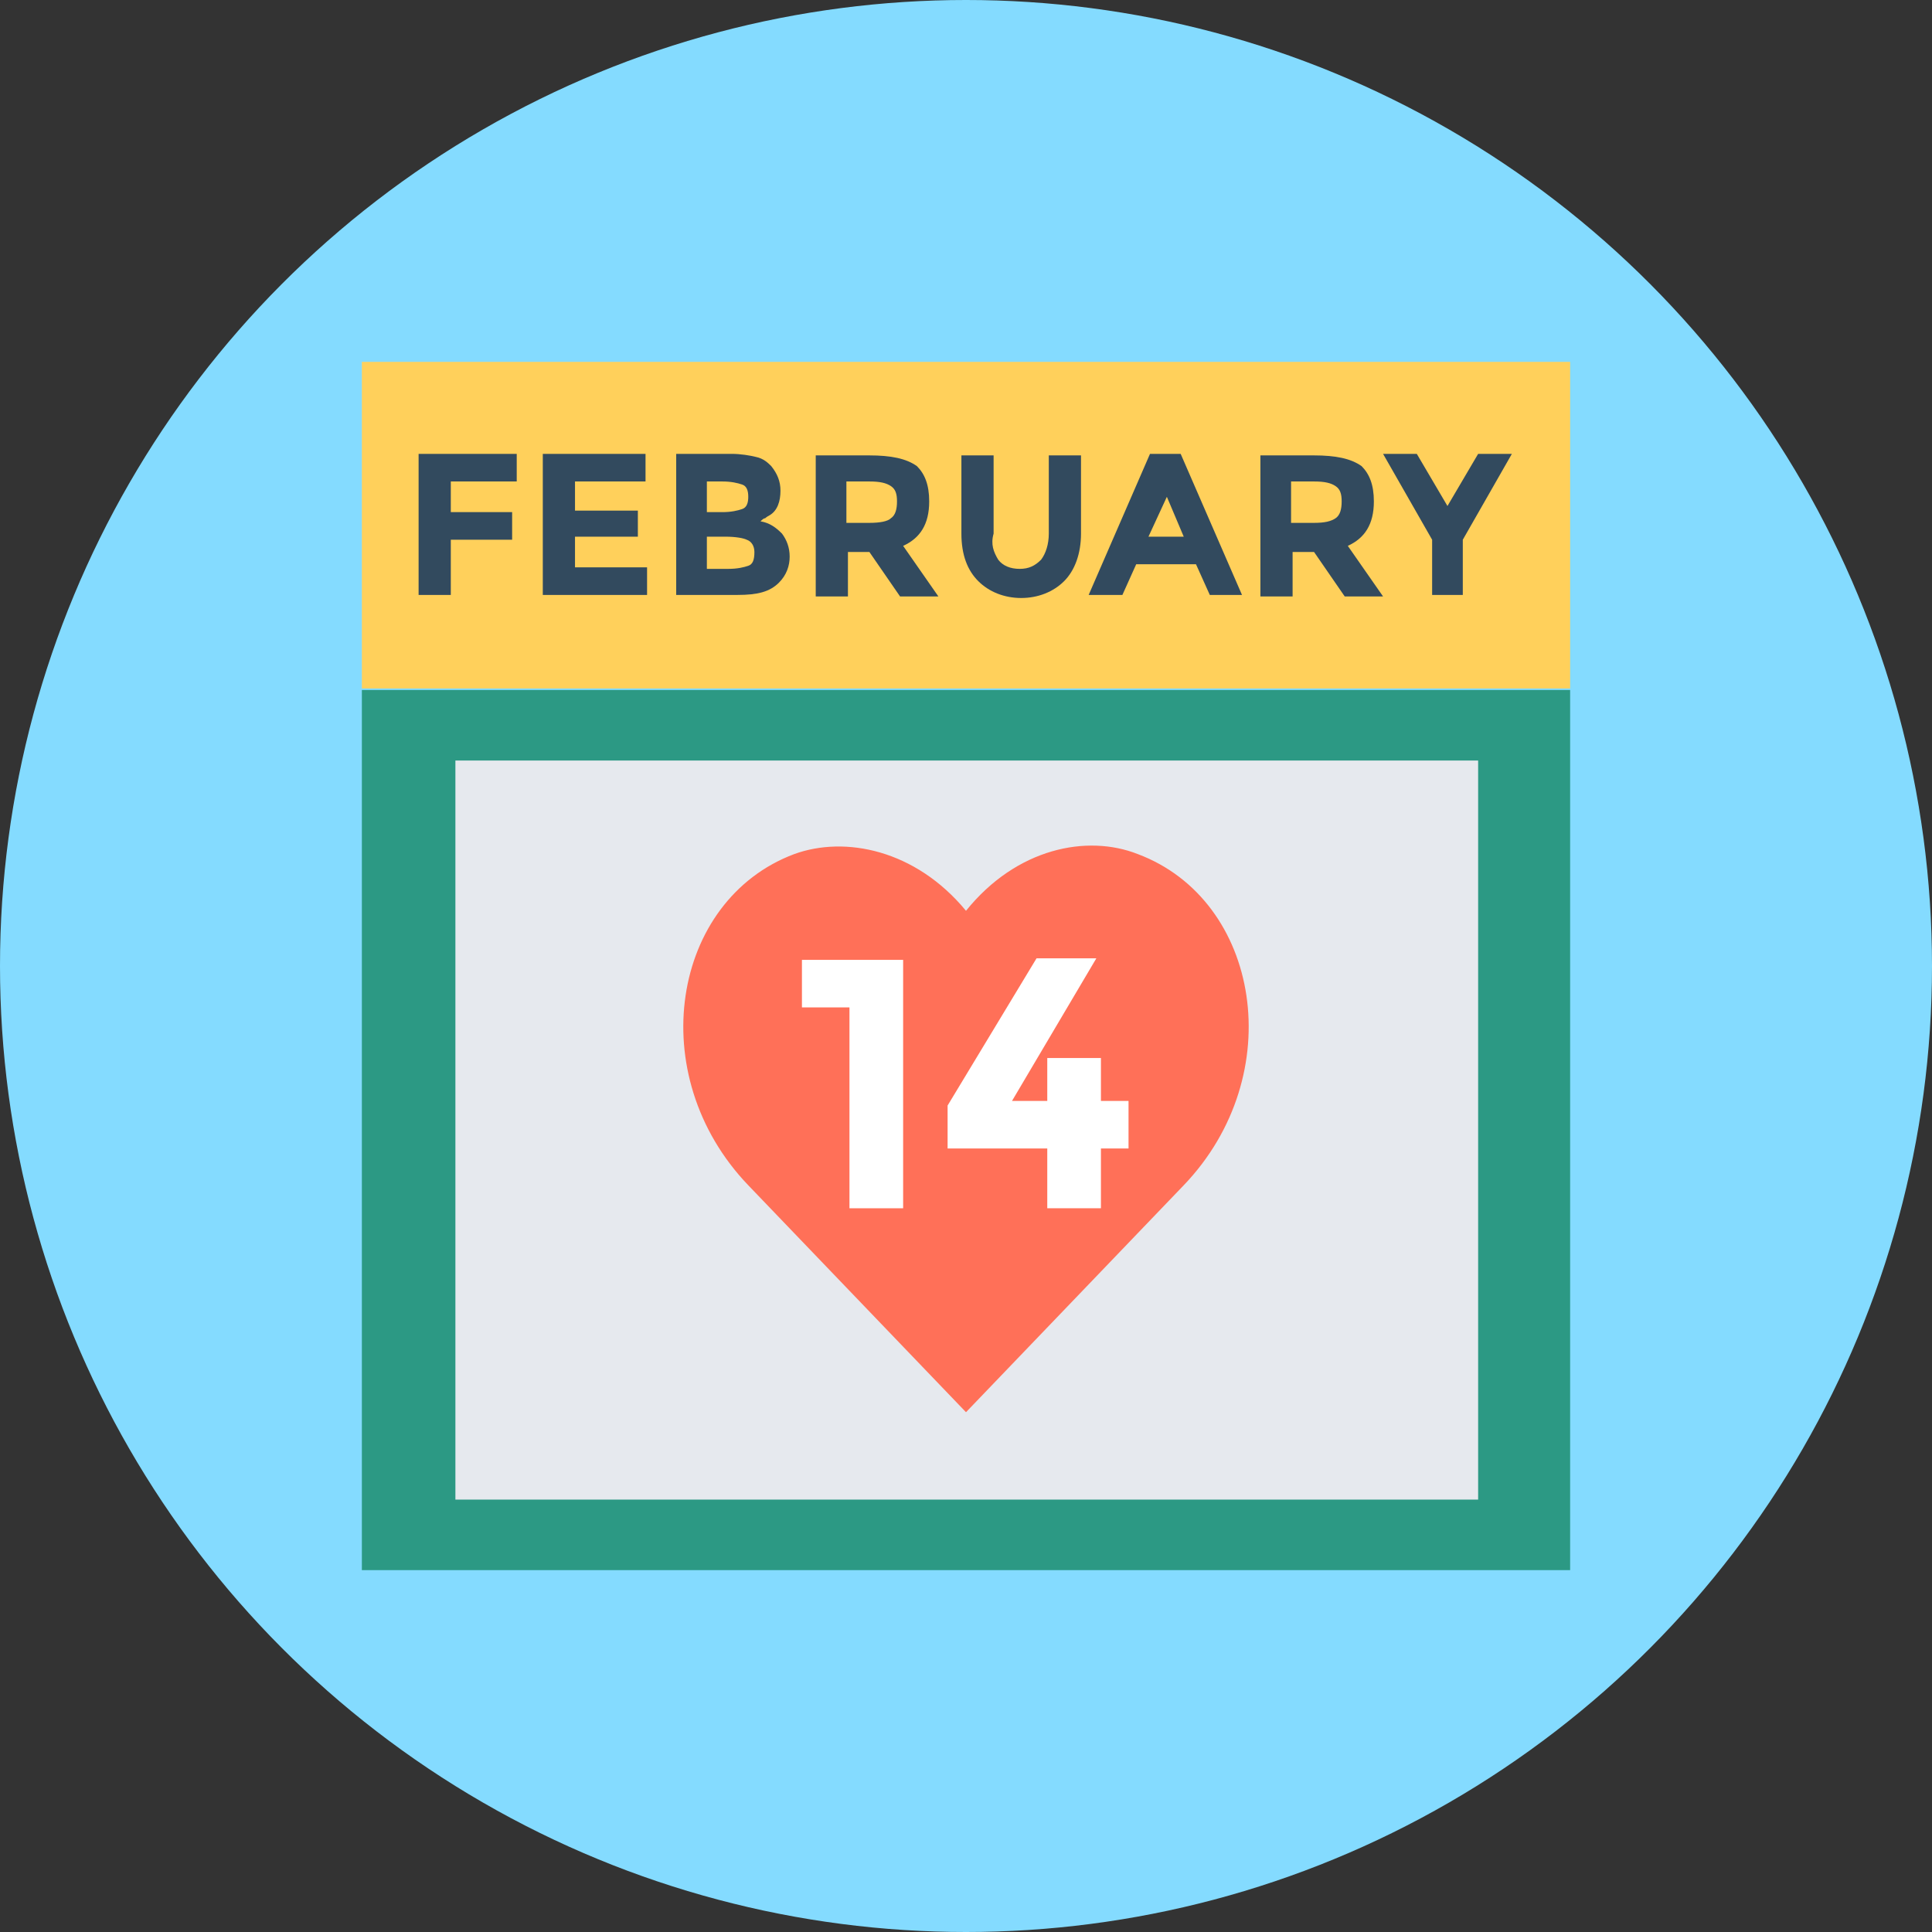 <?xml version="1.0" encoding="iso-8859-1"?>
<!-- Uploaded to: SVG Repo, www.svgrepo.com, Generator: SVG Repo Mixer Tools -->
<svg version="1.1" id="Layer_1" xmlns="http://www.w3.org/2000/svg" xmlns:xlink="http://www.w3.org/1999/xlink" 
	 viewBox="0 0 504 504" xml:space="preserve">
<rect x="0" y="0" width="504" height="504" fill="#333333" stroke="none"/>
<circle style="fill:#84DBFF;" cx="252" cy="252" r="252"/>
<rect x="94.4" y="94.4" style="fill:#FFD05B;" width="315.2" height="85.2"/>
<rect x="94.4" y="180" style="fill:#2C9984;" width="315.2" height="229.6"/>
<rect x="118.8" y="198.4" style="fill:#E6E9EE;" width="266.8" height="192.8"/>
<g>
	<path style="fill:#324A5E;" d="M134.8,118.4v7.2h-17.2v8h16v7.2h-16v14.4h-8.4v-36.8C109.2,118.4,134.8,118.4,134.8,118.4z"/>
	<path style="fill:#324A5E;" d="M168.4,118.4v7.2H150v7.6h16.4v6.8H150v8h18.8v7.2h-27.2v-36.8C141.6,118.4,168.4,118.4,168.4,118.4
		z"/>
	<path style="fill:#324A5E;" d="M192.4,155.2h-16v-36.8h14.4c2.4,0,4.8,0.4,6.4,0.8c2,0.4,3.2,1.6,4,2.4c1.6,2,2.4,4,2.4,6.4
		c0,2.8-0.8,5.2-2.8,6.4c-0.8,0.4-1.2,0.8-1.2,0.8c-0.4,0-0.8,0.4-1.2,0.8c2.4,0.4,4,1.6,5.6,3.2c1.2,1.6,2,3.6,2,6
		s-0.8,4.8-2.8,6.8C200.8,154.4,197.6,155.2,192.4,155.2z M184.4,133.6h4c2.4,0,4-0.4,5.2-0.8c1.2-0.4,1.6-1.6,1.6-3.2
		c0-1.6-0.4-2.8-1.6-3.2c-1.2-0.4-2.8-0.8-5.2-0.8h-4V133.6z M184.4,148.4h5.6c2.4,0,4-0.4,5.2-0.8c1.2-0.4,1.6-1.6,1.6-3.6
		c0-1.6-0.8-2.8-2-3.2c-0.8-0.4-2.8-0.8-5.6-0.8h-4.8V148.4z"/>
	<path style="fill:#324A5E;" d="M242.4,130.8c0,6-2.4,9.6-6.8,11.6l9.2,13.2h-10l-8-11.6h-5.6v11.6h-8.4v-36.8h14
		c5.6,0,9.6,0.8,12.4,2.8C241.2,123.6,242.4,126.4,242.4,130.8z M232.4,135.2c1.2-0.8,1.6-2.4,1.6-4.4s-0.4-3.2-1.6-4
		c-1.2-0.8-2.8-1.2-5.6-1.2h-6v10.8h6C229.6,136.4,231.6,136,232.4,135.2z"/>
	<path style="fill:#324A5E;" d="M260.4,146c1.2,1.6,3.2,2.4,5.6,2.4s4-0.8,5.6-2.4c1.2-1.6,2-4,2-6.8v-20.4h8.4v20.4
		c0,5.2-1.6,9.6-4.4,12.4c-2.8,2.8-6.8,4.4-11.2,4.4c-4.4,0-8.4-1.6-11.2-4.4c-2.8-2.8-4.4-6.8-4.4-12.4v-20.4h8.4v20.4
		C258.4,142,259.2,144,260.4,146z"/>
	<path style="fill:#324A5E;" d="M315.6,155.2l-3.6-8h-15.6l-3.6,8H284l16-36.8h8l16,36.8H315.6z M304.4,129.6l-4.8,10.4h9.2
		L304.4,129.6z"/>
	<path style="fill:#324A5E;" d="M358.4,130.8c0,6-2.4,9.6-6.8,11.6l9.2,13.2h-10l-8-11.6h-5.6v11.6h-8.4v-36.8h14
		c5.6,0,9.6,0.8,12.4,2.8C357.2,123.6,358.4,126.4,358.4,130.8z M348.4,135.2c1.2-0.8,1.6-2.4,1.6-4.4s-0.4-3.2-1.6-4
		s-2.8-1.2-5.6-1.2h-6v10.8h6C345.6,136.4,347.2,136,348.4,135.2z"/>
	<path style="fill:#324A5E;" d="M381.6,155.2h-8v-14.4l-12.8-22.4h8.8l8,13.6l8-13.6h8.8l-12.8,22.4V155.2z"/>
</g>
<path style="fill:#FF7058;" d="M252,237.6c13.2-16.4,31.6-20,44.8-14.8c32,12,39.6,57.6,12,86.4C252,368.4,252,368.4,252,368.4
	s0,0-56.8-59.2c-27.6-28.8-20-74.4,12-86.4C220.4,218,238.8,221.6,252,237.6z"/>
<g>
	<path style="fill:#FFFFFF;" d="M209.6,250.4h26v64.8h-14v-52.4h-12.4v-12.4H209.6z"/>
	<path style="fill:#FFFFFF;" d="M273.2,287.2V276h14v11.2h7.2v12.4h-7.2v15.6h-14v-15.6h-26v-11.2l23.2-38.4H286l-22,37.2H273.2z"/>
</g>
</svg>